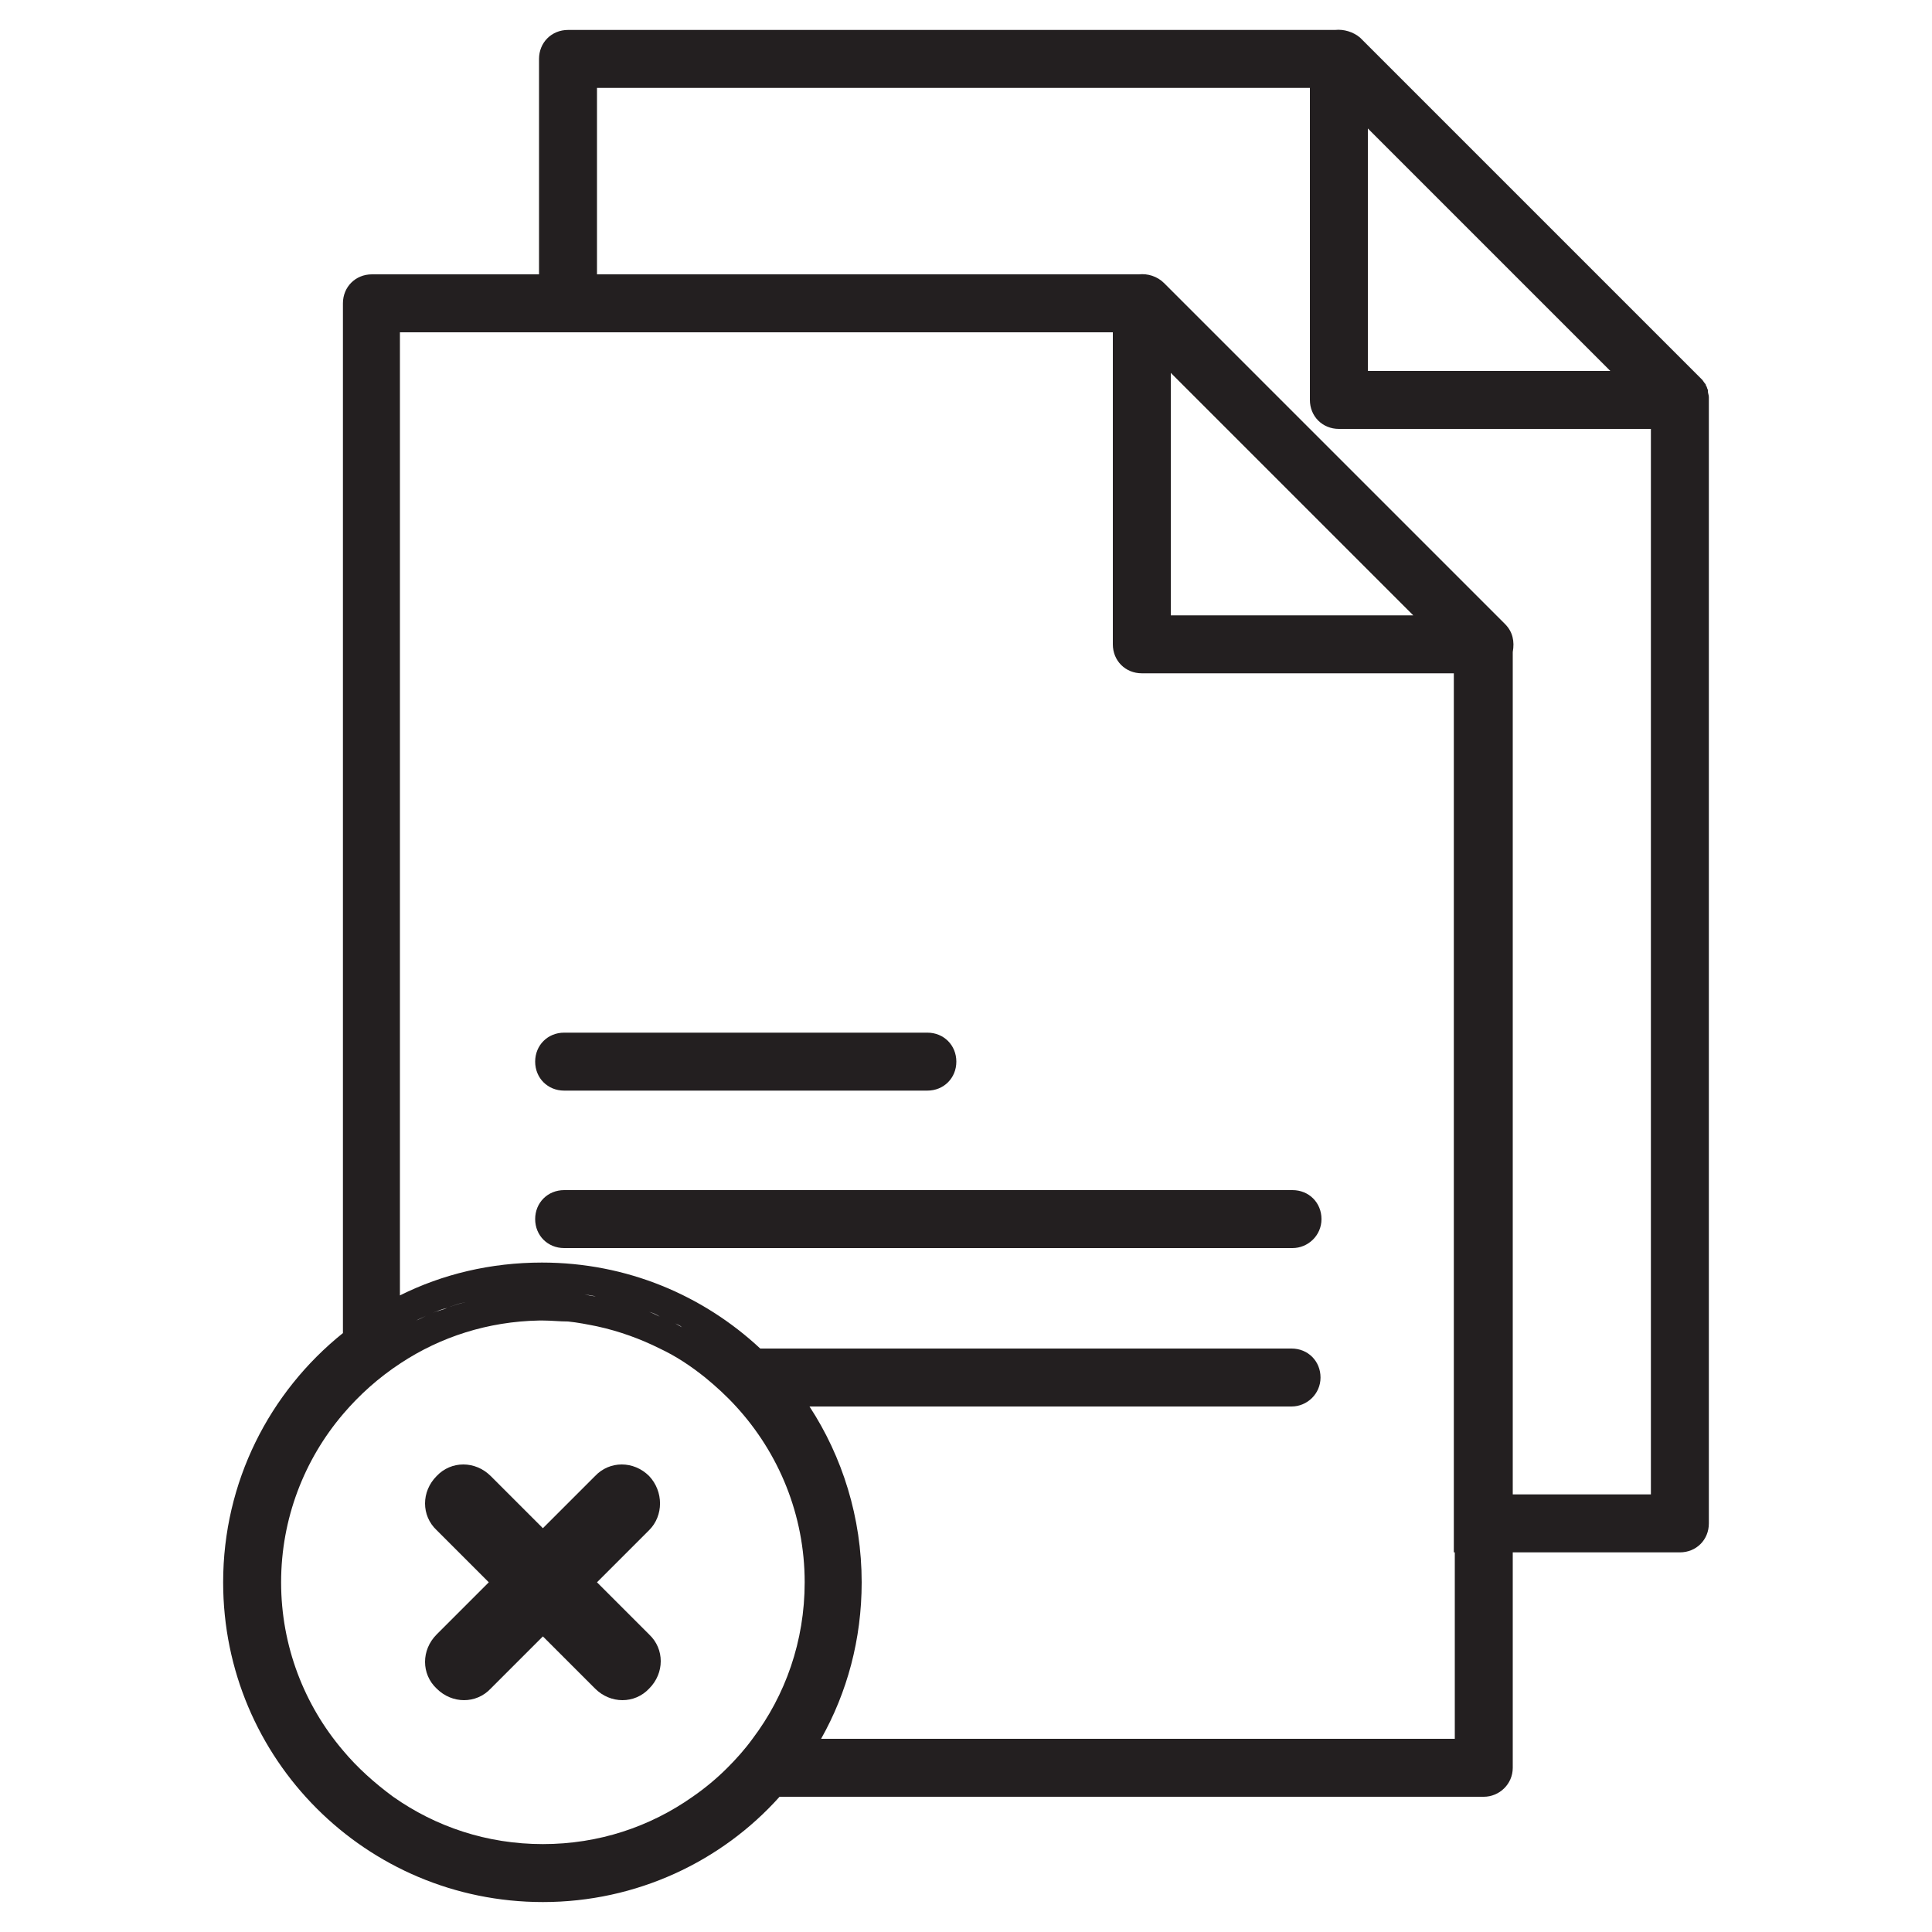 <?xml version="1.0" encoding="UTF-8"?>
<svg xmlns="http://www.w3.org/2000/svg" xmlns:xlink="http://www.w3.org/1999/xlink" version="1.1" id="Capa_1" x="0px" y="0px" width="200px" height="200px" viewBox="0 0 200 200" style="enable-background:new 0 0 200 200;" xml:space="preserve"> <style type="text/css"> .st0{fill:none;} .st1{fill:#231F20;} </style> <g> <path class="st0" d="M46.3,135.4c-0.5,0.2-1,0.4-1.5,0.5C45.3,135.7,45.8,135.6,46.3,135.4z"></path> <path class="st0" d="M58.8,133.8c-0.1,0-0.2,0-0.4,0C58.6,133.8,58.7,133.8,58.8,133.8z"></path> <path class="st0" d="M56.2,133.7c-2.7,0-5.4,0.4-7.9,1.1c2.4-0.6,4.9-1,7.5-1C55.9,133.7,56.1,133.7,56.2,133.7z"></path> <path class="st0" d="M44.2,136.2c-0.3,0.2-0.7,0.3-1,0.5C43.5,136.5,43.8,136.4,44.2,136.2z"></path> <path class="st0" d="M48.3,134.8c-0.6,0.2-1.2,0.3-1.7,0.5C47.1,135.1,47.7,134.9,48.3,134.8z"></path> <path class="st0" d="M83.3,163.8c0-7-2.7-13.4-7.1-18.2c-1-1.1-2.1-2.1-3.2-3c-1.4-1.2-3-2.2-4.7-3c-2-1-4.2-1.8-6.5-2.3 c-1-0.2-2-0.4-3-0.5c-0.9-0.1-1.7-0.1-2.6-0.1c-0.1,0-0.3,0-0.4,0c-5.3,0.1-10.2,1.7-14.3,4.4c0,0,0,0,0,0c-2.2,1.5-4.2,3.2-6,5.3 c-4,4.7-6.4,10.8-6.4,17.4s2.4,12.7,6.4,17.4c1.5,1.8,3.3,3.4,5.2,4.8c4.4,3.1,9.7,4.9,15.5,4.9s11.1-1.8,15.5-4.9 c1.3-0.9,2.5-1.9,3.6-3c0.9-0.9,1.8-1.9,2.6-3C81.3,175.5,83.3,169.9,83.3,163.8z M67.2,174.8c-1.5,1.6-4,1.6-5.6,0l-5.4-5.4 l-5.4,5.4c-1.5,1.6-4,1.6-5.6,0c-1.6-1.5-1.6-4,0-5.6l5.4-5.4l-5.4-5.4c-1.6-1.5-1.6-4,0-5.6c1.5-1.6,4-1.6,5.6,0l5.4,5.4l5.4-5.4 c1.5-1.6,4-1.6,5.6,0c1.5,1.6,1.5,4.1,0,5.6l-5.4,5.4l5.4,5.4C68.8,170.7,68.8,173.2,67.2,174.8z"></path> <path class="st0" d="M135.6,41.4V9.1H61.8v19.3h56.1c0.9-0.1,1.9,0.2,2.6,0.9l35.3,35.3c0.8,0.8,1,1.9,0.8,2.9v87.2h14.3V44.4 h-32.3C136.9,44.4,135.6,43.1,135.6,41.4z"></path> <path class="st0" d="M150.6,69.7h-32.3c-1.7,0-3-1.3-3-3V34.4H61.8h-3h-3H41.5v99.7c4.4-2.2,9.4-3.4,14.7-3.4 c8.7,0,16.7,3.4,22.6,8.9h55c1.7,0,3,1.3,3,3c0,1.7-1.4,3-3,3H83.9c3.4,5.2,5.4,11.5,5.4,18.2c0,5.9-1.6,11.4-4.2,16.2h65.6v-19.3 v-3v-3V69.7z M58.4,106.9H96c1.7,0,3,1.3,3,3c0,1.7-1.3,3-3,3H58.4c-1.7,0-3-1.3-3-3C55.4,108.2,56.7,106.9,58.4,106.9z M133.8,129.2H58.4c-1.7,0-3-1.3-3-3c0-1.7,1.3-3,3-3h75.4c1.7,0,3,1.3,3,3C136.8,127.9,135.4,129.2,133.8,129.2z"></path> <path class="st0" d="M70.6,137.4c-0.2-0.1-0.5-0.3-0.7-0.4C70.1,137.1,70.4,137.3,70.6,137.4z"></path> <polygon class="st0" points="146.3,63.7 121.2,38.6 121.2,63.7 "></polygon> <path class="st0" d="M72.4,138.4c-0.2-0.1-0.4-0.2-0.6-0.4C72,138.2,72.2,138.3,72.4,138.4z"></path> <polygon class="st0" points="166.7,38.4 141.6,13.3 141.6,38.4 "></polygon> <path class="st0" d="M64.9,135c-1.4-0.4-2.9-0.8-4.4-1c0.4,0.1,0.8,0.1,1.3,0.2C62.9,134.4,63.9,134.7,64.9,135z"></path> <path class="st0" d="M68.3,136.2c-0.4-0.2-0.8-0.3-1.1-0.5C67.5,135.9,67.9,136.1,68.3,136.2z"></path> <path class="st0" d="M66.5,135.5c-0.4-0.2-0.9-0.3-1.3-0.4C65.6,135.2,66.1,135.4,66.5,135.5z"></path> <path class="st1" d="M58.4,112.9H96c1.7,0,3-1.3,3-3c0-1.7-1.3-3-3-3H58.4c-1.7,0-3,1.3-3,3C55.4,111.6,56.7,112.9,58.4,112.9z"></path> <path class="st1" d="M133.8,123.2H58.4c-1.7,0-3,1.3-3,3c0,1.7,1.3,3,3,3h75.4c1.6,0,3-1.3,3-3 C136.8,124.5,135.5,123.2,133.8,123.2z"></path> <path class="st1" d="M176.9,41.3c0-0.1,0-0.1,0-0.2c0-0.2-0.1-0.4-0.1-0.6c0,0,0,0,0-0.1c0-0.1-0.1-0.2-0.1-0.3 c0-0.1-0.1-0.1-0.1-0.2c0-0.1-0.1-0.2-0.1-0.2c-0.1-0.1-0.2-0.3-0.3-0.4L140.8,3.9c-0.7-0.6-1.7-0.9-2.6-0.8H58.8c-1.7,0-3,1.3-3,3 v22.3H38.5c-1.7,0-3,1.3-3,3V138c-7.6,6.1-12.4,15.4-12.4,25.8c0,18.3,14.8,33.1,33.1,33.1c9.7,0,18.5-4.2,24.5-10.9h72.9 c1.6,0,3-1.3,3-3v-22.3h17.3c1.7,0,3-1.3,3-3L176.9,41.3C176.9,41.4,176.9,41.3,176.9,41.3z M170.9,154.7h-14.3V67.5 c0.2-1.1,0-2.1-0.8-2.9l-35.3-35.3c-0.7-0.7-1.7-1-2.6-0.9H61.8V9.1h73.8v32.3c0,1.7,1.3,3,3,3h32.3V154.7z M150.6,160.7V180H85 c2.7-4.8,4.2-10.3,4.2-16.2c0-6.7-2-13-5.4-18.2h49.9c1.6,0,3-1.3,3-3c0-1.7-1.3-3-3-3h-55c-5.9-5.5-13.8-8.9-22.6-8.9 c-5.3,0-10.3,1.2-14.7,3.4V34.4h14.3h3h3h53.5v32.3c0,1.7,1.3,3,3,3h32.3v85v3V160.7z M71.7,186c-4.4,3.1-9.7,4.9-15.5,4.9 s-11.1-1.8-15.5-4.9c-1.9-1.4-3.7-3-5.2-4.8c-4-4.7-6.4-10.8-6.4-17.4s2.4-12.7,6.4-17.4c1.7-2,3.7-3.8,6-5.3c0,0,0,0,0,0 c4.1-2.7,9-4.3,14.3-4.4c0.1,0,0.3,0,0.4,0c0.9,0,1.7,0.1,2.6,0.1c1,0.1,2,0.3,3,0.5c2.3,0.5,4.5,1.3,6.5,2.3 c1.7,0.8,3.2,1.8,4.7,3c1.1,0.9,2.2,1.9,3.2,3c4.4,4.8,7.1,11.2,7.1,18.2c0,6.1-2,11.7-5.4,16.2c-0.8,1.1-1.7,2.1-2.6,3 C74.2,184.1,73,185.1,71.7,186z M43.1,136.7c0.3-0.2,0.7-0.3,1-0.5C43.8,136.4,43.5,136.5,43.1,136.7z M44.8,135.9 c0.5-0.2,1-0.4,1.5-0.5C45.8,135.6,45.3,135.7,44.8,135.9z M46.5,135.3c0.6-0.2,1.1-0.4,1.7-0.5C47.7,134.9,47.1,135.1,46.5,135.3z M48.3,134.8c2.5-0.7,5.2-1.1,7.9-1.1c-0.1,0-0.3,0-0.4,0C53.2,133.7,50.7,134.1,48.3,134.8z M58.4,133.8c0.1,0,0.2,0,0.4,0 C58.7,133.8,58.6,133.8,58.4,133.8z M60.5,134c1.5,0.2,3,0.6,4.4,1c-1-0.3-2.1-0.6-3.1-0.8C61.4,134.2,61,134.1,60.5,134z M65.2,135.1c0.4,0.1,0.9,0.3,1.3,0.4C66.1,135.4,65.6,135.2,65.2,135.1z M67.2,135.8c0.4,0.1,0.8,0.3,1.1,0.5 C67.9,136.1,67.5,135.9,67.2,135.8z M69.9,137c0.2,0.1,0.5,0.2,0.7,0.4C70.4,137.3,70.1,137.1,69.9,137z M71.8,138.1 c0.2,0.1,0.4,0.2,0.6,0.4C72.2,138.3,72,138.2,71.8,138.1z M146.3,63.7h-25.1V38.6L146.3,63.7z M166.7,38.4h-25.1V13.3L166.7,38.4z "></path> <path class="st1" d="M61.8,163.8l5.4-5.4c1.5-1.5,1.5-4,0-5.6c-1.6-1.6-4.1-1.6-5.6,0l-5.4,5.4l-5.4-5.4c-1.6-1.6-4.1-1.6-5.6,0 c-1.6,1.6-1.6,4.1,0,5.6l5.4,5.4l-5.4,5.4c-1.6,1.6-1.6,4.1,0,5.6c1.6,1.6,4.1,1.6,5.6,0l5.4-5.4l5.4,5.4c1.6,1.6,4.1,1.6,5.6,0 c1.6-1.6,1.6-4.1,0-5.6L61.8,163.8z"></path> </g> </svg>

